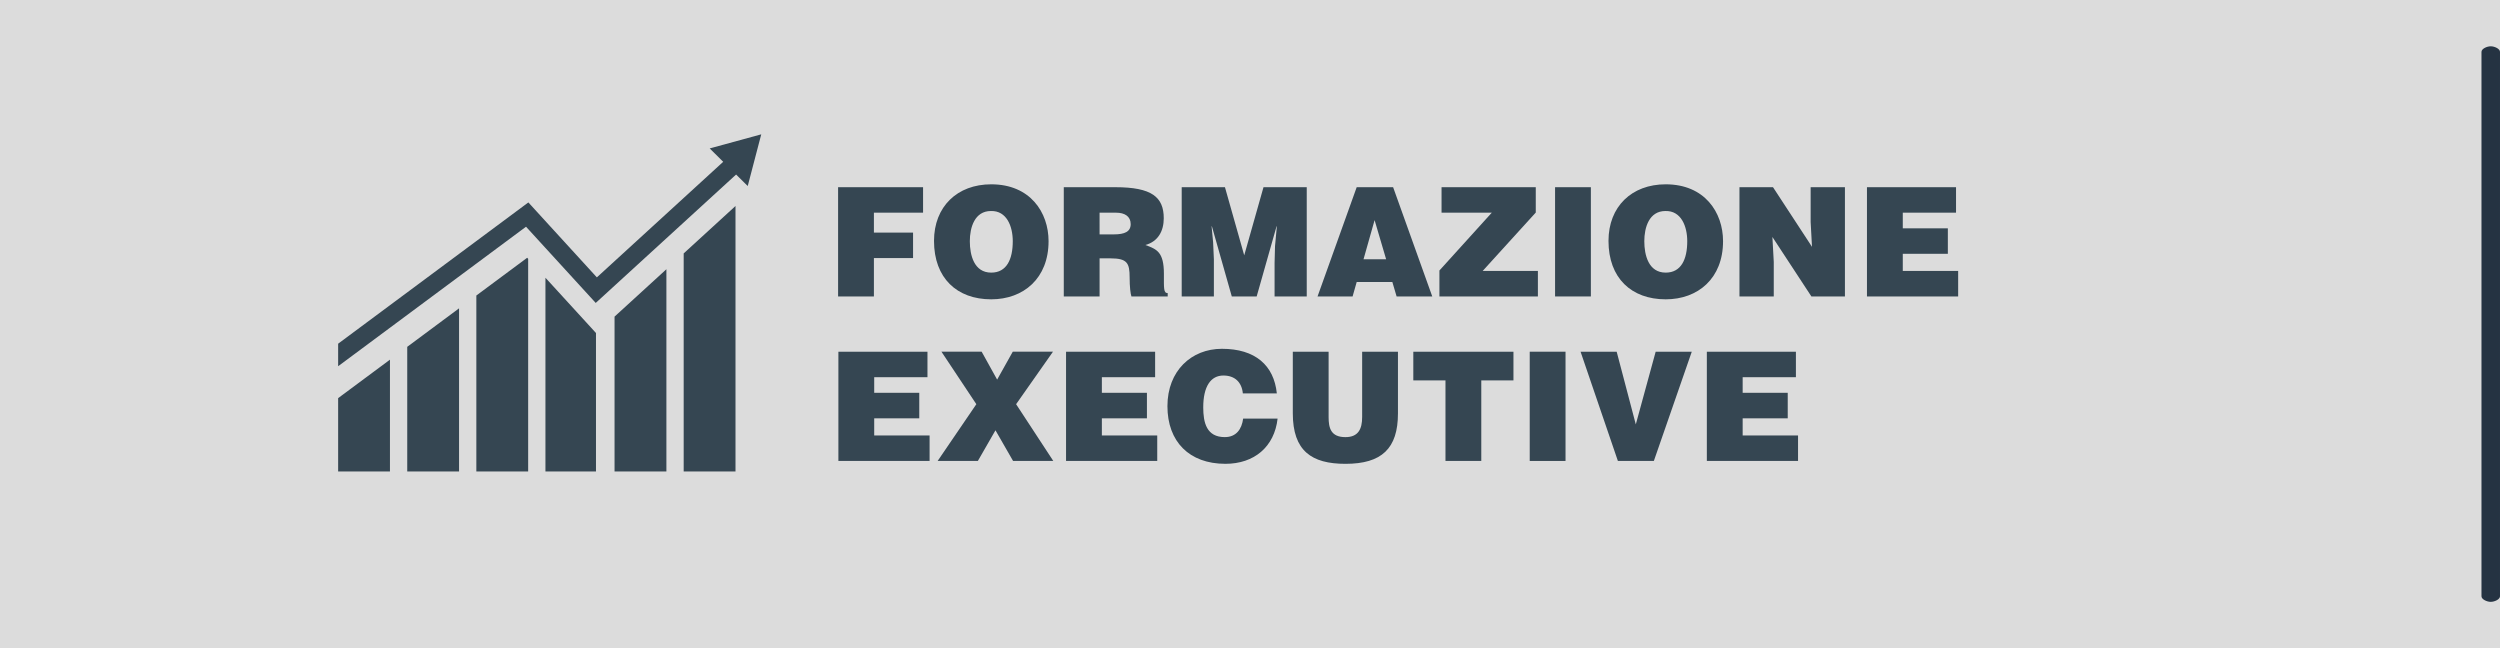 <?xml version="1.0" encoding="utf-8"?>
<!-- Generator: Adobe Illustrator 17.1.0, SVG Export Plug-In . SVG Version: 6.00 Build 0)  -->
<!DOCTYPE svg PUBLIC "-//W3C//DTD SVG 1.1//EN" "http://www.w3.org/Graphics/SVG/1.1/DTD/svg11.dtd">
<svg version="1.1" id="Livello_1" xmlns="http://www.w3.org/2000/svg" xmlns:xlink="http://www.w3.org/1999/xlink" x="0px" y="0px"
	 viewBox="0 0 270 70" enable-background="new 0 0 270 70" xml:space="preserve">
<rect x="0" y="0" width="270" height="70" fill="#808080" stroke="none"/>
<rect x="-1" opacity="0.8" fill="#F2F2F2" width="272" height="70"/>
<g>
	<g>
		<path fill="#354652" d="M90.514,32.016V20.218h9.177v2.753h-5.309v2.147h4.228v2.753h-4.228v4.146H90.514z"/>
		<path fill="#354652" d="M113.245,26.051c0,4.015-2.704,6.276-6.194,6.276c-3.704,0-6.178-2.294-6.178-6.309
			c0-3.703,2.507-6.112,6.178-6.112C111.263,19.906,113.245,22.938,113.245,26.051z M104.741,26.051
			c0,1.508,0.459,3.392,2.311,3.392c1.672,0,2.327-1.442,2.327-3.392c0-1.606-0.655-3.31-2.36-3.261
			C105.265,22.79,104.741,24.56,104.741,26.051z"/>
		<path fill="#354652" d="M118.755,27.903v4.113h-3.867V20.218h5.571c3.933,0,5.227,1.065,5.227,3.359
			c0,1.36-0.606,2.507-1.983,2.884c1.245,0.459,1.999,0.754,1.999,3.13c0,1.541-0.049,2.065,0.41,2.065v0.36h-3.917
			C122.098,31.754,122,31,122,29.952c0-1.541-0.262-2.049-2.065-2.049H118.755z M118.755,25.314h1.524
			c1.196,0,1.835-0.295,1.835-1.114c0-0.835-0.655-1.229-1.557-1.229h-1.803V25.314z"/>
		<path fill="#354652" d="M127.624,32.016V20.218h4.671l2.081,7.358l2.081-7.358h4.671v11.799h-3.474v-3.605l0.049-1.835
			l0.197-2.131h-0.033l-2.147,7.571h-2.687l-2.147-7.571h-0.033l0.164,1.737l0.082,1.835v3.999H127.624z"/>
		<path fill="#354652" d="M142.295,32.016l4.228-11.799h3.933l4.228,11.799h-3.851l-0.459-1.557h-3.852l-0.442,1.557H142.295z
			 M148.456,23.773l-1.196,4.228h2.442L148.456,23.773z"/>
		<path fill="#354652" d="M155.457,32.016v-2.802l5.653-6.243h-5.423v-2.753h10.176v2.736l-5.736,6.309h5.965v2.753H155.457z"/>
		<path fill="#354652" d="M167.947,32.016V20.218h3.867v11.799H167.947z"/>
		<path fill="#354652" d="M186.089,26.051c0,4.015-2.704,6.276-6.194,6.276c-3.704,0-6.178-2.294-6.178-6.309
			c0-3.703,2.507-6.112,6.178-6.112C184.106,19.906,186.089,22.938,186.089,26.051z M177.585,26.051
			c0,1.508,0.459,3.392,2.311,3.392c1.671,0,2.327-1.442,2.327-3.392c0-1.606-0.656-3.31-2.36-3.261
			C178.108,22.79,177.585,24.56,177.585,26.051z"/>
		<path fill="#354652" d="M195.696,26.658l-0.147-2.688v-3.752h3.703v11.799h-3.621l-4.212-6.424l0.147,2.687v3.736h-3.704V20.218
			h3.622L195.696,26.658z"/>
		<path fill="#354652" d="M201.632,32.016V20.218h9.619v2.753h-5.751v1.688h4.867v2.753h-4.867v1.852h5.981v2.753H201.632z"/>
		<path fill="#354652" d="M90.546,49.782V37.984h9.62v2.753h-5.752v1.687h4.867v2.753h-4.867v1.851h5.981v2.753H90.546z"/>
		<path fill="#354652" d="M105.609,49.782h-4.343l4.179-6.129l-3.769-5.67h4.343l1.672,3.015l1.688-3.015h4.343l-3.982,5.67
			l4.015,6.129h-4.343l-1.901-3.31L105.609,49.782z"/>
		<path fill="#354652" d="M115.133,49.782V37.984h9.62v2.753h-5.752v1.687h4.867v2.753h-4.867v1.851h5.981v2.753H115.133z"/>
		<path fill="#354652" d="M134.227,42.49c-0.115-1.229-0.885-1.934-2.098-1.934c-1.36,0-2.179,1.163-2.179,3.441
			c0,1.655,0.36,3.211,2.327,3.211c1.245,0,1.835-0.868,1.983-1.999h3.72c-0.344,3.047-2.524,4.883-5.637,4.883
			c-3.9,0-6.26-2.393-6.26-6.227c0-3.819,2.589-6.195,5.883-6.195c3.605,0,5.621,1.786,5.932,4.818H134.227z"/>
		<path fill="#354652" d="M139.623,37.984h3.867v7.063c0,1.163,0.229,2.163,1.819,2.163c1.393,0,1.803-0.885,1.803-2.163v-7.063
			h3.867v6.669c0,3.786-1.753,5.441-5.67,5.441c-3.654,0-5.686-1.393-5.686-5.456V37.984z"/>
		<path fill="#354652" d="M152.637,37.984h10.816v3.097h-3.474v8.702h-3.867v-8.702h-3.474V37.984z"/>
		<path fill="#354652" d="M165.21,49.782V37.984h3.867v11.799H165.21z"/>
		<path fill="#354652" d="M170.701,37.984h3.9l2.065,7.85l2.146-7.85h3.9l-4.096,11.799h-3.884L170.701,37.984z"/>
		<path fill="#354652" d="M184.339,49.782V37.984h9.619v2.753h-5.751v1.687h4.867v2.753h-4.867v1.851h5.981v2.753H184.339z"/>
	</g>
	<g>
		<g>
			<g>
				<polygon fill="#354652" points="73.838,27.368 73.838,50.915 79.434,50.915 79.434,22.248 				"/>
				<polygon fill="#354652" points="66.371,50.915 71.971,50.915 71.971,29.077 66.371,34.195 				"/>
				<polygon fill="#354652" points="51.445,31.915 51.445,50.915 57.041,50.915 57.041,27.953 56.936,27.838 				"/>
				<polygon fill="#354652" points="43.982,50.915 49.578,50.915 49.578,33.3 43.982,37.457 				"/>
				<polygon fill="#354652" points="36.519,50.915 42.115,50.915 42.115,38.844 36.519,42.998 				"/>
			</g>
			<g>
				<polygon fill="#354652" points="58.908,29.996 58.908,50.915 64.366,50.915 64.366,35.965 				"/>
			</g>
			<polygon fill="#354652" points="76.648,16.03 78.106,17.474 64.461,29.956 57.063,21.861 36.519,37.119 36.519,39.552 
				56.81,24.485 64.338,32.717 79.499,18.85 80.754,20.092 82.215,14.508 			"/>
		</g>
	</g>
</g>
<path fill="#253342" d="M270,64.4c0,0.331-0.586,0.6-1,0.6l0,0c-0.414,0-1-0.269-1-0.6V5.6c0-0.331,0.586-0.6,1-0.6l0,0
	c0.414,0,1,0.269,1,0.6V64.4z"/>
</svg>
